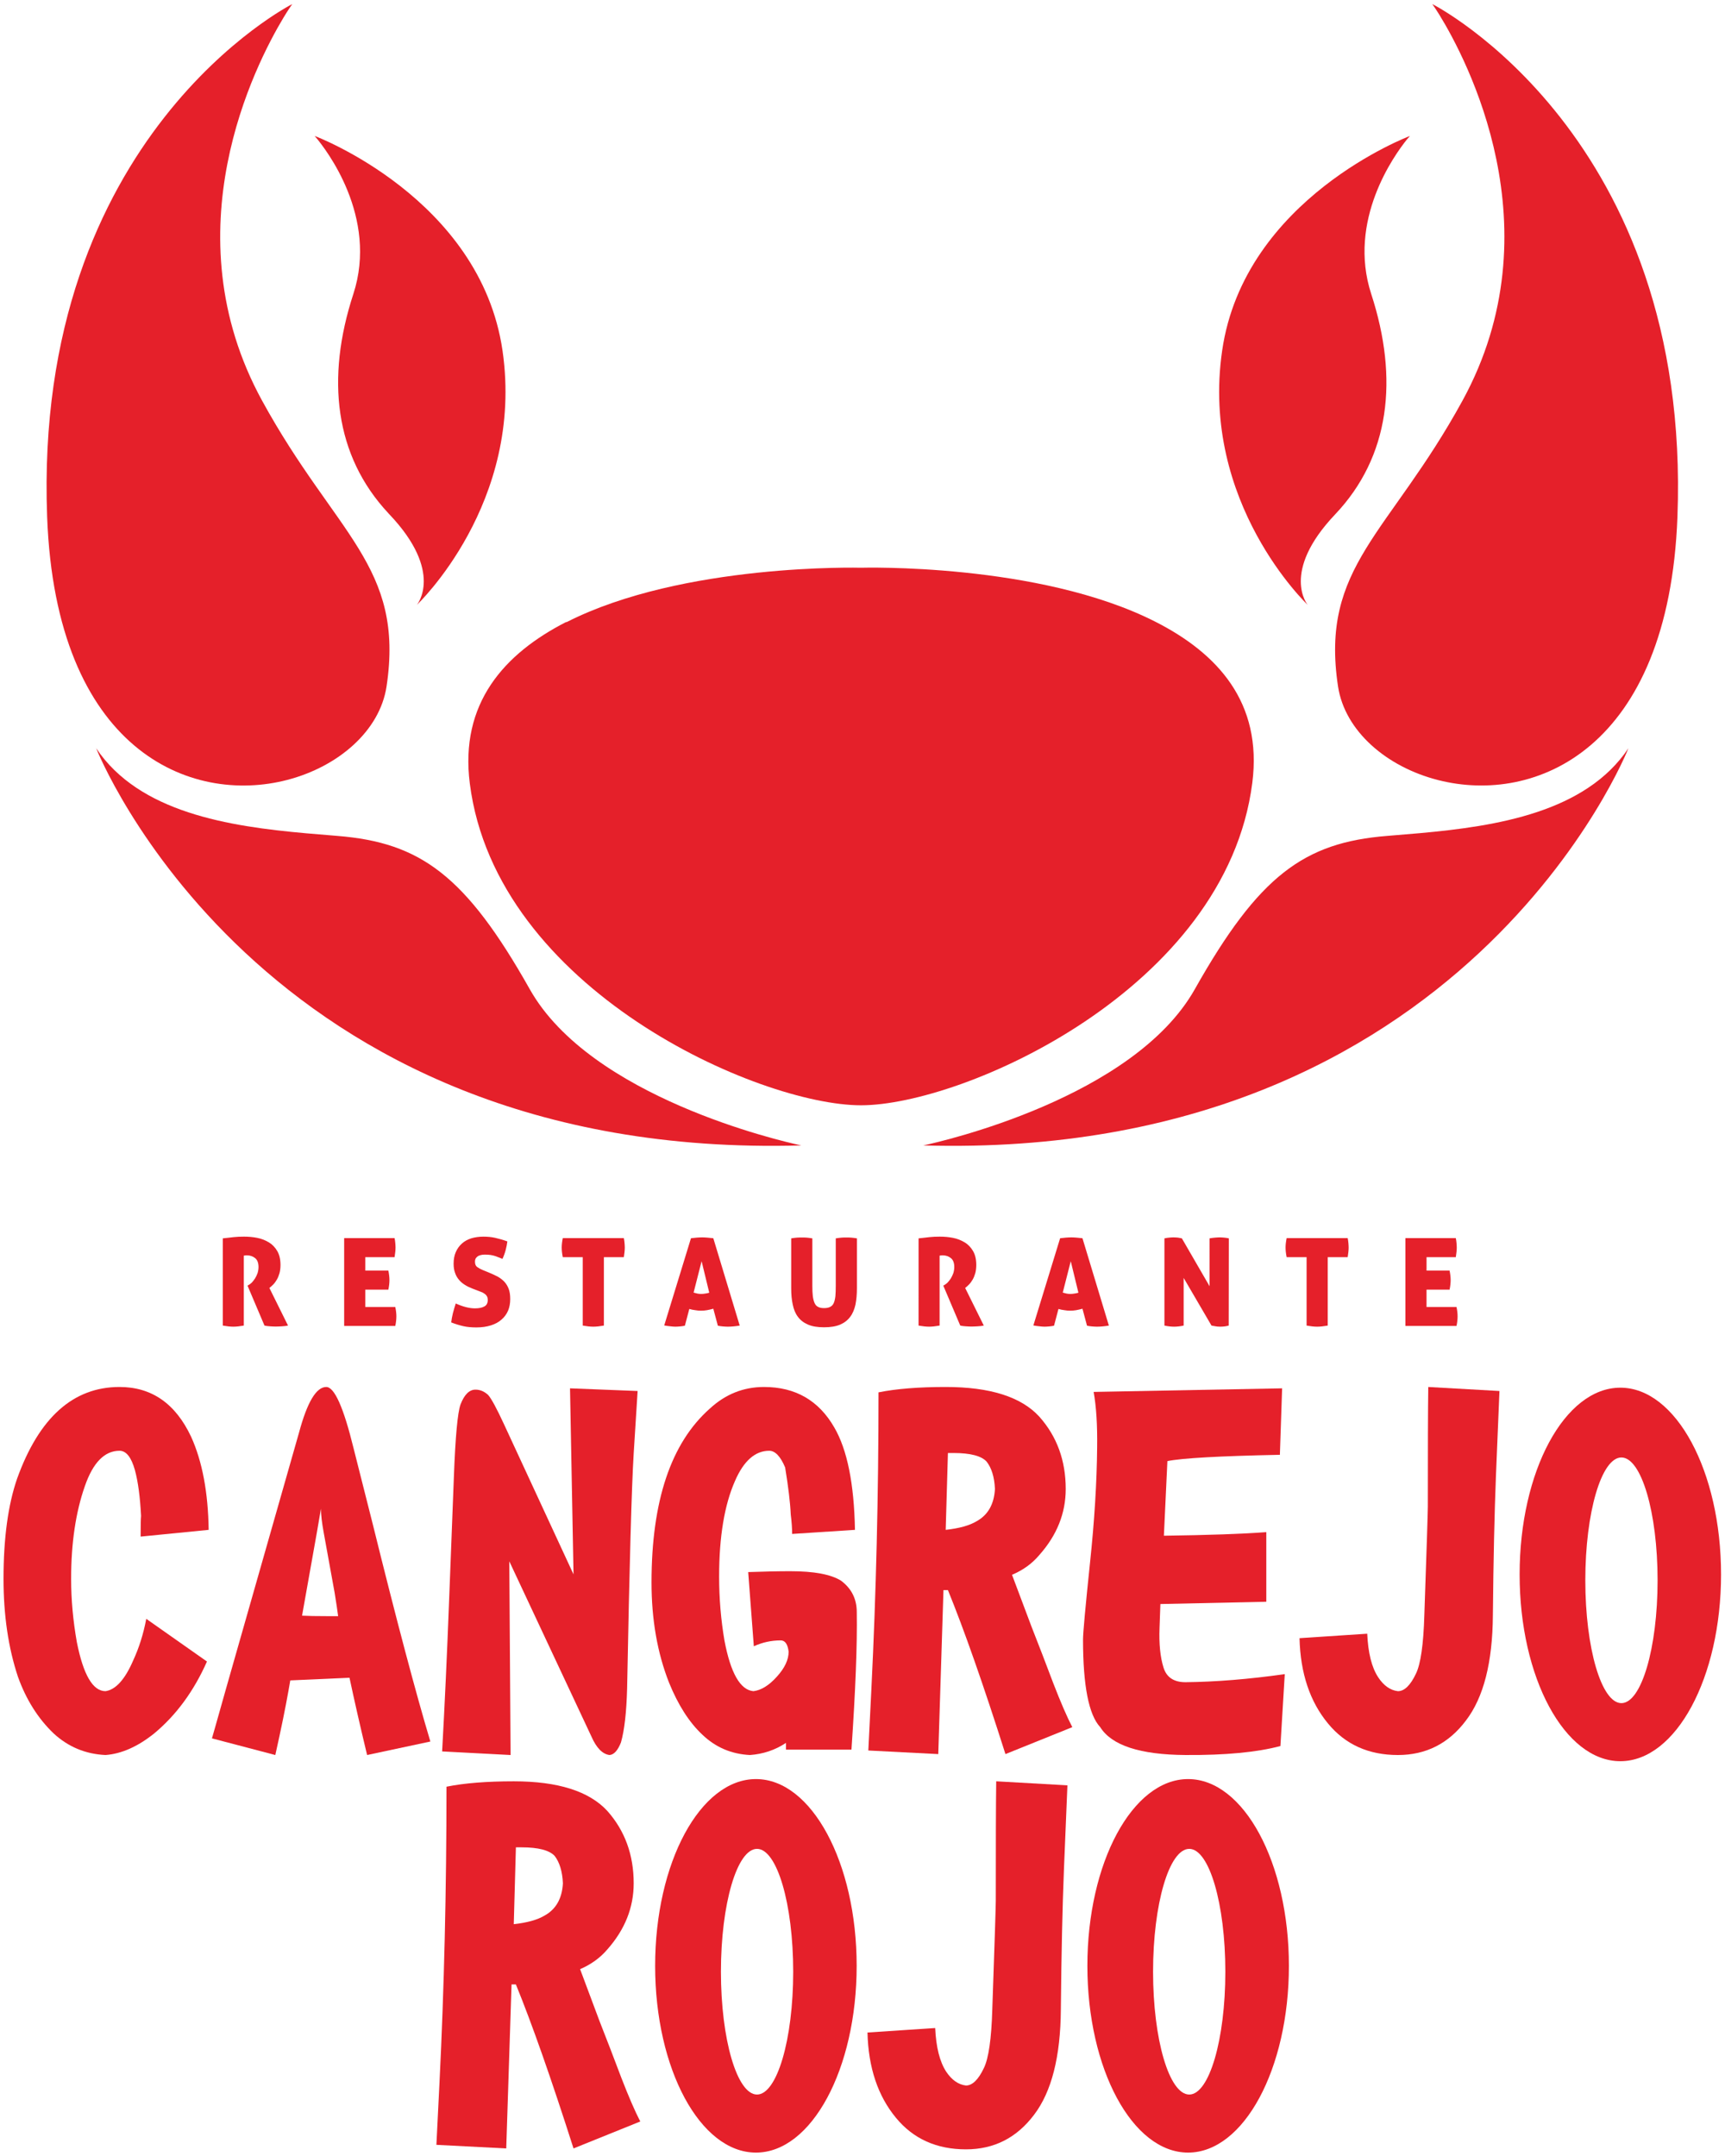 <?xml version="1.0" encoding="UTF-8" standalone="no"?>
<!-- Created with Inkscape (http://www.inkscape.org/) -->

<svg
   version="1.1"
   id="svg2"
   width="652.935"
   height="815.953"
   viewBox="0 0 652.935 815.953"
   xmlns="http://www.w3.org/2000/svg"
   xmlns:svg="http://www.w3.org/2000/svg">
  <defs
     id="defs6" />
  <g
     id="g8"
     transform="matrix(1.333,0,0,-1.333,1.333,814.619)">
    <g
       id="g10">
      <path
         d="m 95.015,152.289 c -0.181,1.456 -0.512,3.658 -0.994,6.643 l -3.104,17.091 c -0.512,2.811 -0.783,5.063 -0.783,6.767 l -1.115,-6.506 -4.249,-23.857 c 1.507,-0.088 4.008,-0.138 7.504,-0.138 z m 26.187,-35.587 -17.96,-3.832 c -1.989,8.247 -3.646,15.573 -5.002,21.942 l -16.815,-0.758 -0.512,-2.936 c -0.844,-4.764 -2.08,-10.846 -3.737,-18.248 l -17.991,4.727 c 0.091,0.249 1.416,4.976 4.008,14.155 l 20.733,72.718 c 2.32,8.595 4.882,12.886 7.714,12.886 2.321,0 4.912,-5.783 7.745,-17.352 l 5.484,-21.68 c 6.75,-27.304 12.205,-47.841 16.333,-61.622"
         style="fill:#e5202a;fill-opacity:1;fill-rule:nonzero;stroke:none"
         id="path12" />
      <path
         d="m 180.055,216.213 -1.115,-17.737 c -0.573,-9.268 -1.205,-31.509 -1.869,-66.723 -0.18,-6.717 -0.753,-11.817 -1.748,-15.312 -0.904,-2.288 -1.988,-3.483 -3.255,-3.57 -1.989,0.261 -3.706,2.003 -5.123,5.237 l -23.324,49.755 0.362,-54.992 -19.437,1.021 c 0.723,13.01 1.386,27.389 1.989,43.125 l 1.356,35.078 c 0.422,11.232 1.055,17.998 1.869,20.288 1.085,2.811 2.501,4.217 4.249,4.217 1.326,0 2.531,-0.511 3.616,-1.53 0.904,-1.02 2.411,-3.794 4.49,-8.297 l 19.738,-42.616 -0.995,52.816 z"
         style="fill:#e5202a;fill-opacity:1;fill-rule:nonzero;stroke:none"
         id="path14" />
      <path
         d="m 242.284,153.446 c 0.15,-9.28 -0.362,-22.291 -1.507,-39.046 h -18.593 v 1.915 c -3.074,-2.04 -6.509,-3.184 -10.246,-3.445 -5.244,0.261 -9.734,2.178 -13.471,5.747 -3.736,3.483 -6.901,8.421 -9.492,14.803 -3.315,8.409 -4.973,17.9 -4.973,28.448 0,23.135 5.515,39.593 16.575,49.369 4.43,4.08 9.552,6.12 15.369,6.12 8.89,0 15.549,-3.819 19.949,-11.481 3.677,-6.294 5.635,-15.984 5.876,-29.082 l -17.84,-1.157 c 0,1.53 -0.12,3.359 -0.392,5.487 -0.151,3.408 -0.693,7.873 -1.597,13.396 -1.326,3.148 -2.833,4.728 -4.52,4.728 -3.978,0 -7.232,-2.849 -9.703,-8.546 -3.014,-6.804 -4.52,-15.871 -4.52,-27.179 0,-6.207 0.512,-12.251 1.507,-18.11 1.748,-9.28 4.49,-14.081 8.227,-14.417 2.169,0.249 4.4,1.605 6.629,4.08 2.26,2.463 3.375,4.851 3.375,7.14 -0.271,2.127 -0.994,3.197 -2.26,3.197 -2.652,0 -5.213,-0.56 -7.624,-1.667 l -1.597,21.059 c 4.49,0.161 8.468,0.248 11.964,0.248 6.75,0 11.511,-0.896 14.374,-2.675 2.983,-2.214 4.49,-5.186 4.49,-8.931"
         style="fill:#e5202a;fill-opacity:1;fill-rule:nonzero;stroke:none"
         id="path16" />
      <path
         d="m 281.519,188.399 c -0.15,3.396 -0.964,5.996 -2.381,7.786 -1.477,1.605 -4.611,2.426 -9.342,2.426 h -1.627 l -0.633,-21.818 c 3.827,0.423 6.75,1.231 8.739,2.426 3.255,1.779 5.002,4.838 5.244,9.18 z m 21.968,-67.617 -18.985,-7.65 c -6.298,19.815 -11.752,35.339 -16.333,46.558 -0.331,0 -0.753,0 -1.265,0 l -1.477,-46.558 -19.859,1.021 0.874,17.6 c 1.326,26.793 2.019,54.818 2.019,84.075 5.062,1.02 11.421,1.529 19.075,1.529 12.566,0 21.426,-2.798 26.579,-8.421 5.003,-5.609 7.504,-12.451 7.504,-20.536 0,-6.891 -2.501,-13.136 -7.504,-18.758 -1.989,-2.376 -4.55,-4.255 -7.745,-5.61 l 5.515,-14.665 c 2.079,-5.274 4.159,-10.685 6.238,-16.208 2.079,-5.361 3.857,-9.478 5.364,-12.376"
         style="fill:#e5202a;fill-opacity:1;fill-rule:nonzero;stroke:none"
         id="path18" />
      <path
         d="m 158.84,76.449 c -0.15,3.396 -0.964,5.995 -2.35,7.787 -1.507,1.604 -4.641,2.426 -9.372,2.426 h -1.627 l -0.603,-21.818 c 3.797,0.422 6.72,1.231 8.709,2.426 3.254,1.779 5.002,4.838 5.244,9.179 z M 180.809,8.832 161.854,1.182 c -6.328,19.814 -11.783,35.339 -16.363,46.558 -0.331,0 -0.753,0 -1.235,0 l -1.507,-46.558 -19.829,1.02 0.874,17.601 c 1.326,26.793 1.989,54.818 1.989,84.074 5.063,1.021 11.421,1.53 19.105,1.53 12.536,0 21.396,-2.798 26.579,-8.421 4.972,-5.61 7.473,-12.451 7.473,-20.537 0,-6.891 -2.501,-13.135 -7.473,-18.758 -2.019,-2.375 -4.581,-4.254 -7.745,-5.61 l 5.484,-14.664 c 2.079,-5.275 4.159,-10.685 6.238,-16.208 2.079,-5.361 3.857,-9.478 5.364,-12.376"
         style="fill:#e5202a;fill-opacity:1;fill-rule:nonzero;stroke:none"
         id="path20" />
      <path
         d="M 302.101,104.263 301.107,80.281 C 300.685,69.645 300.384,56.423 300.233,40.601 300.142,27.241 297.611,17.29 292.639,10.747 287.697,4.192 281.278,0.921 273.292,0.921 c -8.317,0 -14.947,2.974 -19.859,8.931 -5.153,6.207 -7.865,14.293 -8.106,24.243 l 19.226,1.269 c 0.241,-5.436 1.296,-9.566 3.104,-12.364 1.597,-2.388 3.466,-3.707 5.635,-3.956 1.808,0 3.526,1.655 5.093,4.976 1.326,2.712 2.14,8.247 2.38,16.581 0.663,19.057 0.995,29.344 0.995,30.873 0,16.158 0.03,27.478 0.121,33.933 z"
         style="fill:#e5202a;fill-opacity:1;fill-rule:nonzero;stroke:none"
         id="path22" />
      <path
         d="m 213.957,16.481 c -5.665,0 -10.246,15.611 -10.246,34.867 0,19.267 4.581,34.879 10.246,34.879 5.666,0 10.276,-15.611 10.276,-34.879 0,-19.256 -4.611,-34.867 -10.276,-34.867 z m -0.301,89.561 c -15.821,0 -28.628,-23.745 -28.628,-53.027 C 185.028,23.733 197.835,0 213.656,0 c 15.791,0 28.598,23.733 28.598,53.015 0,29.281 -12.807,53.027 -28.598,53.027"
         style="fill:#e5202a;fill-opacity:1;fill-rule:nonzero;stroke:none"
         id="path24" />
      <path
         d="m 402.179,374.585 c -3.194,-0.286 -6.298,-0.537 -9.312,-0.783 -23.565,-1.89 -36.403,-11.231 -54.604,-43.536 -17.448,-30.923 -72.173,-43.276 -76.753,-44.258 -0.211,-0.05 -0.331,-0.075 -0.331,-0.075 154.17,-4.378 200.216,112.757 200.216,112.757 -12.145,-18.159 -37.337,-22.128 -59.215,-24.105"
         style="fill:#e5202a;fill-opacity:1;fill-rule:nonzero;stroke:none"
         id="path26" />
      <path
         d="m 405.705,609.964 c 0,0 0.783,-1.07 2.019,-3.058 7.624,-12.404 33.33,-60.616 6.57,-109.513 -20.823,-38.036 -40.532,-46.996 -35.348,-81.189 1.929,-12.575 13.711,-22.812 28.447,-26.554 27.573,-7.028 65.453,8.754 67.924,74.719 4.068,108.356 -69.611,145.596 -69.611,145.596"
         style="fill:#e5202a;fill-opacity:1;fill-rule:nonzero;stroke:none"
         id="path28" />
      <path
         d="m 370.326,439.392 c 0,0 -7.805,9.251 7.775,25.672 15.58,16.409 18.111,38.485 10.276,62.557 -6.841,20.959 6.569,39.48 10.125,43.907 0.543,0.648 0.874,0.997 0.874,0.997 0,0 -47.071,-17.641 -53.339,-60.95 -6.298,-43.301 24.288,-72.182 24.288,-72.182"
         style="fill:#e5202a;fill-opacity:1;fill-rule:nonzero;stroke:none"
         id="path30" />
      <path
         d="m 354.596,388.839 c 2.923,22.851 -9.824,36.807 -27.634,45.826 -33.028,16.731 -83.474,15.275 -83.474,15.275 0,0 -50.626,1.368 -83.684,-15.486 0,0.024 0,0.06 0,0.1 -17.689,-9.031 -30.316,-23.162 -27.393,-45.925 7.473,-58.561 82.177,-91.301 111.077,-91.301 28.93,0 103.604,32.938 111.107,91.512"
         style="fill:#e5202a;fill-opacity:1;fill-rule:nonzero;stroke:none"
         id="path32" />
      <path
         d="m 149.439,330.265 c -18.202,32.305 -31.039,41.647 -54.605,43.536 -2.863,0.235 -5.846,0.473 -8.919,0.747 -21.968,1.964 -47.402,5.882 -59.607,24.141 0,0 46.046,-117.135 200.215,-112.757 0,0 -0.181,0.037 -0.452,0.1 -5.334,1.157 -59.335,13.545 -76.632,44.233"
         style="fill:#e5202a;fill-opacity:1;fill-rule:nonzero;stroke:none"
         id="path34" />
      <path
         d="m 80.641,389.721 c 14.555,3.806 26.217,13.994 28.116,26.482 5.183,34.194 -14.525,43.153 -35.348,81.189 -26.218,47.902 -2.049,95.156 6.087,108.714 1.507,2.501 2.501,3.857 2.501,3.857 0,0 -73.68,-37.24 -69.611,-145.596 2.471,-66.212 40.652,-81.873 68.255,-74.647"
         style="fill:#e5202a;fill-opacity:1;fill-rule:nonzero;stroke:none"
         id="path36" />
      <path
         d="m 99.324,527.621 c -7.805,-23.909 -5.334,-45.862 9.975,-62.231 0.09,-0.114 0.181,-0.226 0.301,-0.325 15.58,-16.421 7.775,-25.672 7.775,-25.672 0,0 30.587,28.881 24.319,72.182 -6.298,43.309 -53.339,60.95 -53.339,60.95 0,0 0.12,-0.162 0.392,-0.473 2.682,-3.185 17.749,-22.465 10.578,-44.431"
         style="fill:#e5202a;fill-opacity:1;fill-rule:nonzero;stroke:none"
         id="path38" />
      <path
         d="m 62.261,234.788 c 1.187,-0.208 2.171,-0.312 3.019,-0.312 0.78,0 1.764,0.104 2.951,0.312 v 19.838 c 0.034,0.035 0.136,0.035 0.305,0.069 0.17,0.035 0.339,0.035 0.577,0.035 0.916,0 1.696,-0.278 2.341,-0.798 0.645,-0.52 0.95,-1.387 0.95,-2.532 0,-0.59 -0.102,-1.179 -0.272,-1.734 -0.203,-0.554 -0.441,-1.04 -0.712,-1.491 -0.305,-0.451 -0.611,-0.867 -0.916,-1.179 -0.34,-0.312 -0.645,-0.555 -0.916,-0.694 l -0.305,-0.173 4.817,-11.341 c 0.441,-0.104 0.984,-0.173 1.595,-0.208 0.577,-0.035 1.119,-0.07 1.56,-0.07 0.509,0 1.12,0.035 1.764,0.07 0.645,0.035 1.221,0.104 1.764,0.208 l -5.292,10.682 c 0.373,0.278 0.746,0.624 1.119,1.005 0.373,0.382 0.713,0.867 1.018,1.388 0.305,0.52 0.543,1.145 0.747,1.838 0.17,0.659 0.271,1.422 0.271,2.289 0,1.595 -0.305,2.913 -0.916,3.954 -0.611,1.04 -1.391,1.873 -2.375,2.462 -0.984,0.59 -2.07,1.041 -3.325,1.283 -1.255,0.243 -2.476,0.347 -3.732,0.347 -1.051,0 -2.035,-0.035 -2.951,-0.139 -0.95,-0.104 -1.968,-0.243 -3.087,-0.346 z m 47.017,15.607 h -6.547 v 3.815 h 8.311 c 0.169,1.075 0.271,1.977 0.271,2.74 0,0.382 -0.034,0.798 -0.068,1.249 -0.034,0.451 -0.102,0.902 -0.203,1.422 H 96.727 V 234.684 h 14.519 c 0.203,0.971 0.305,1.873 0.305,2.74 0,0.798 -0.102,1.665 -0.305,2.636 h -8.514 v 4.925 h 6.547 c 0.204,1.006 0.306,1.907 0.306,2.705 0,0.798 -0.102,1.7 -0.306,2.705 z m 26.766,0.173 c -0.577,0.243 -1.086,0.52 -1.527,0.833 -0.441,0.312 -0.644,0.832 -0.644,1.491 0,0.382 0.068,0.729 0.237,1.006 0.17,0.243 0.374,0.451 0.645,0.624 0.238,0.139 0.543,0.243 0.882,0.312 0.306,0.069 0.645,0.104 1.018,0.104 1.187,0 2.171,-0.139 2.952,-0.416 0.78,-0.278 1.492,-0.555 2.069,-0.798 0.373,0.798 0.678,1.63 0.916,2.532 0.237,0.867 0.373,1.7 0.475,2.428 -1.222,0.45 -2.375,0.763 -3.427,1.005 -1.085,0.243 -2.205,0.347 -3.358,0.347 -1.289,0 -2.442,-0.173 -3.494,-0.485 -1.051,-0.347 -1.933,-0.833 -2.646,-1.492 -0.746,-0.659 -1.323,-1.491 -1.73,-2.428 -0.407,-0.937 -0.61,-2.047 -0.61,-3.26 0,-1.006 0.135,-1.873 0.407,-2.601 0.237,-0.729 0.611,-1.387 1.086,-1.943 0.475,-0.59 1.051,-1.075 1.73,-1.491 0.645,-0.416 1.391,-0.763 2.205,-1.075 l 1.9,-0.728 c 0.305,-0.104 0.577,-0.243 0.882,-0.347 0.272,-0.139 0.509,-0.312 0.746,-0.486 0.238,-0.173 0.407,-0.416 0.543,-0.659 0.136,-0.277 0.203,-0.589 0.203,-0.971 0,-0.867 -0.305,-1.491 -0.95,-1.838 -0.645,-0.381 -1.56,-0.555 -2.714,-0.555 -1.527,0 -3.358,0.451 -5.428,1.387 -0.305,-0.936 -0.576,-1.873 -0.814,-2.775 -0.238,-0.937 -0.374,-1.803 -0.475,-2.601 1.255,-0.486 2.408,-0.833 3.494,-1.075 1.051,-0.243 2.307,-0.347 3.697,-0.347 1.527,0 2.917,0.208 4.105,0.59 1.188,0.382 2.171,0.902 2.985,1.63 0.815,0.693 1.425,1.526 1.866,2.532 0.407,0.971 0.61,2.081 0.61,3.295 0,1.144 -0.136,2.115 -0.441,2.913 -0.305,0.797 -0.712,1.456 -1.255,2.046 -0.542,0.555 -1.187,1.041 -1.933,1.457 -0.781,0.382 -1.629,0.798 -2.579,1.179 z m 28.427,-15.78 c 1.187,-0.208 2.171,-0.312 3.019,-0.312 0.781,0 1.798,0.104 2.986,0.312 v 19.422 h 5.665 c 0.17,1.075 0.271,1.977 0.271,2.74 0,0.382 -0.034,0.798 -0.068,1.249 -0.034,0.451 -0.101,0.902 -0.203,1.422 h -17.335 c -0.203,-1.006 -0.305,-1.907 -0.305,-2.67 0,-0.832 0.102,-1.734 0.305,-2.74 h 5.665 z m 30.26,4.717 c 0.577,-0.173 1.153,-0.278 1.696,-0.347 0.542,-0.104 1.086,-0.139 1.594,-0.139 0.577,0 1.153,0.035 1.73,0.139 0.577,0.104 1.154,0.243 1.798,0.416 l 1.289,-4.821 c 0.509,-0.104 1.018,-0.173 1.459,-0.208 0.441,-0.035 0.916,-0.07 1.357,-0.07 0.984,0 2.103,0.104 3.393,0.312 l -7.497,24.798 c -0.645,0.069 -1.221,0.139 -1.73,0.173 -0.509,0.035 -0.984,0.069 -1.425,0.069 -0.509,0 -1.018,-0.035 -1.526,-0.069 -0.509,-0.034 -1.086,-0.104 -1.663,-0.173 l -7.598,-24.763 c 0.644,-0.104 1.255,-0.208 1.798,-0.243 0.509,-0.07 0.984,-0.104 1.391,-0.104 0.407,0 0.814,0.035 1.255,0.07 0.441,0.035 0.916,0.104 1.425,0.208 z m 5.665,4.613 c -0.407,-0.104 -0.78,-0.208 -1.153,-0.243 -0.373,-0.07 -0.78,-0.104 -1.153,-0.104 -0.373,0 -0.712,0.035 -1.051,0.104 -0.339,0.069 -0.713,0.173 -1.086,0.278 l 2.273,8.913 z m 37.181,-9.052 c 1.187,0.52 2.137,1.249 2.849,2.22 0.713,0.936 1.188,2.116 1.492,3.468 0.272,1.353 0.407,2.913 0.407,4.613 v 14.185 c -0.644,0.104 -1.221,0.173 -1.696,0.208 -0.475,0.035 -0.916,0.035 -1.323,0.035 -0.373,0 -0.814,0 -1.255,-0.035 -0.475,-0.034 -1.052,-0.104 -1.731,-0.208 v -13.457 c 0,-1.145 -0.034,-2.15 -0.102,-2.948 -0.102,-0.797 -0.237,-1.456 -0.475,-1.977 -0.237,-0.52 -0.577,-0.867 -1.018,-1.075 -0.441,-0.243 -1.018,-0.347 -1.73,-0.347 -0.712,0 -1.255,0.104 -1.696,0.347 -0.441,0.208 -0.746,0.554 -0.984,1.075 -0.237,0.52 -0.407,1.179 -0.509,1.977 -0.102,0.798 -0.136,1.804 -0.136,2.948 v 13.457 c -0.644,0.104 -1.221,0.173 -1.662,0.208 -0.475,0.035 -0.916,0.035 -1.289,0.035 -0.441,0 -0.882,0 -1.357,-0.035 -0.475,-0.034 -1.052,-0.104 -1.696,-0.208 v -14.185 c 0,-1.7 0.136,-3.26 0.441,-4.613 0.272,-1.352 0.747,-2.532 1.459,-3.468 0.712,-0.971 1.662,-1.699 2.883,-2.22 1.187,-0.52 2.714,-0.763 4.546,-0.763 1.832,0 3.358,0.243 4.58,0.763 z m 22.254,-0.278 c 1.187,-0.208 2.171,-0.312 3.019,-0.312 0.78,0 1.764,0.104 2.951,0.312 v 19.838 c 0.034,0.035 0.136,0.035 0.305,0.069 0.17,0.035 0.339,0.035 0.577,0.035 0.916,0 1.696,-0.278 2.341,-0.798 0.645,-0.52 0.95,-1.387 0.95,-2.532 0,-0.59 -0.102,-1.179 -0.272,-1.734 -0.203,-0.554 -0.441,-1.04 -0.712,-1.491 -0.305,-0.451 -0.611,-0.867 -0.916,-1.179 -0.339,-0.312 -0.645,-0.555 -0.916,-0.694 l -0.305,-0.173 4.817,-11.341 c 0.441,-0.104 0.984,-0.173 1.595,-0.208 0.577,-0.035 1.119,-0.07 1.561,-0.07 0.509,0 1.119,0.035 1.764,0.07 0.645,0.035 1.221,0.104 1.764,0.208 l -5.292,10.682 c 0.373,0.278 0.747,0.624 1.12,1.005 0.373,0.382 0.713,0.867 1.018,1.388 0.305,0.52 0.543,1.145 0.746,1.838 0.17,0.659 0.272,1.422 0.272,2.289 0,1.595 -0.306,2.913 -0.916,3.954 -0.611,1.04 -1.391,1.873 -2.374,2.462 -0.984,0.59 -2.07,1.041 -3.325,1.283 -1.255,0.243 -2.476,0.347 -3.732,0.347 -1.051,0 -2.035,-0.035 -2.951,-0.139 -0.95,-0.104 -1.968,-0.243 -3.087,-0.346 z m 39.724,4.717 c 0.577,-0.173 1.153,-0.278 1.696,-0.347 0.543,-0.104 1.086,-0.139 1.595,-0.139 0.577,0 1.153,0.035 1.73,0.139 0.577,0.104 1.154,0.243 1.798,0.416 l 1.289,-4.821 c 0.509,-0.104 1.018,-0.173 1.459,-0.208 0.441,-0.035 0.916,-0.07 1.357,-0.07 0.983,0 2.103,0.104 3.392,0.312 l -7.497,24.798 c -0.645,0.069 -1.221,0.139 -1.73,0.173 -0.508,0.035 -0.984,0.069 -1.425,0.069 -0.508,0 -1.018,-0.035 -1.526,-0.069 -0.509,-0.034 -1.086,-0.104 -1.662,-0.173 l -7.599,-24.763 c 0.645,-0.104 1.255,-0.208 1.798,-0.243 0.508,-0.07 0.984,-0.104 1.391,-0.104 0.407,0 0.814,0.035 1.255,0.07 0.441,0.035 0.916,0.104 1.425,0.208 z m 5.665,4.613 c -0.407,-0.104 -0.78,-0.208 -1.153,-0.243 -0.373,-0.07 -0.78,-0.104 -1.153,-0.104 -0.373,0 -0.713,0.035 -1.052,0.104 -0.339,0.069 -0.712,0.173 -1.086,0.278 l 2.273,8.913 z m 24.425,-9.33 c 1.018,-0.208 1.933,-0.312 2.748,-0.312 0.814,0 1.73,0.104 2.714,0.312 v 13.526 l 7.904,-13.526 c 0.204,-0.035 0.543,-0.104 0.984,-0.173 0.441,-0.104 0.95,-0.139 1.526,-0.139 0.509,0 0.95,0.035 1.391,0.104 0.441,0.069 0.746,0.139 0.984,0.208 l 0.034,24.764 c -0.475,0.104 -0.916,0.173 -1.357,0.208 -0.441,0.035 -0.848,0.069 -1.221,0.069 -0.374,0 -0.814,-0.035 -1.289,-0.069 -0.475,-0.034 -1.018,-0.104 -1.595,-0.208 V 245.956 l -7.87,13.595 c -0.306,0.069 -0.679,0.138 -1.119,0.208 -0.441,0.035 -0.882,0.069 -1.289,0.069 -0.373,0 -0.78,-0.035 -1.188,-0.069 -0.407,-0.034 -0.848,-0.104 -1.357,-0.208 z m 40.37,0 c 1.187,-0.208 2.171,-0.312 3.019,-0.312 0.781,0 1.798,0.104 2.985,0.312 v 19.422 h 5.665 c 0.17,1.075 0.272,1.977 0.272,2.74 0,0.382 -0.034,0.798 -0.068,1.249 -0.034,0.451 -0.102,0.902 -0.203,1.422 h -17.335 c -0.203,-1.006 -0.305,-1.907 -0.305,-2.67 0,-0.832 0.102,-1.734 0.305,-2.74 h 5.665 z m 40.605,15.607 h -6.547 v 3.815 h 8.311 c 0.169,1.075 0.271,1.977 0.271,2.74 0,0.382 -0.034,0.798 -0.068,1.249 -0.034,0.451 -0.101,0.902 -0.203,1.422 H 398.067 V 234.684 h 14.519 c 0.204,0.971 0.305,1.873 0.305,2.74 0,0.798 -0.102,1.665 -0.305,2.636 h -8.515 v 4.925 h 6.547 c 0.203,1.006 0.305,1.907 0.305,2.705 0,0.798 -0.102,1.7 -0.305,2.705"
         style="fill:#e5202a;fill-opacity:1;fill-rule:nonzero;stroke:none"
         id="path40" />
      <path
         d="m 58.251,176.794 -19.317,-1.915 c 0,2.972 0.03,4.926 0.121,5.872 -0.272,5.349 -0.844,9.689 -1.748,13.011 -1.025,3.656 -2.471,5.486 -4.37,5.486 -4.249,0 -7.534,-3.358 -9.854,-10.075 -2.591,-7.402 -3.887,-16.172 -3.887,-26.285 0,-5.87 0.543,-11.867 1.627,-17.986 1.839,-9.28 4.551,-13.906 8.137,-13.906 2.893,0.423 5.514,3.308 7.835,8.67 1.657,3.569 2.923,7.526 3.737,11.867 L 57.768,139.415 c -3.737,-8.421 -8.739,-15.226 -14.977,-20.412 -4.671,-3.744 -9.281,-5.796 -13.832,-6.133 -5.666,0.261 -10.577,2.301 -14.736,6.133 -4.43,4.241 -7.805,9.603 -10.125,16.071 C 1.356,143.321 0,152.588 0,162.887 c 0,11.569 1.296,21.047 3.857,28.448 6.238,17.352 15.941,26.022 29.08,26.022 9.131,0 15.911,-4.714 20.341,-14.155 3.164,-6.978 4.822,-15.786 4.972,-26.408"
         style="fill:#e5202a;fill-opacity:1;fill-rule:nonzero;stroke:none"
         id="path42" />
      <path
         d="m 363.817,135.833 -1.236,-20.411 c -6.66,-1.779 -15.64,-2.625 -26.971,-2.551 -12.898,0.087 -20.944,2.724 -24.198,7.912 -3.255,3.483 -4.882,11.78 -4.882,24.878 0,1.866 0.663,9.143 1.989,21.817 1.266,11.991 1.928,22.875 2.019,32.664 0.09,6.37 -0.241,11.643 -0.995,15.81 l 53.52,1.02 -0.633,-18.869 c -17.207,-0.349 -27.845,-0.947 -31.943,-1.792 l -0.995,-21.184 c 12.657,0.174 22.33,0.51 29.08,1.02 v -19.765 l -30.075,-0.647 -0.241,-6.754 c -0.181,-4.59 0.211,-8.333 1.115,-11.233 0.844,-2.798 2.923,-4.204 6.238,-4.204 8.558,0.087 17.99,0.846 28.206,2.289"
         style="fill:#e5202a;fill-opacity:1;fill-rule:nonzero;stroke:none"
         id="path44" />
      <path
         d="m 424.78,216.213 -0.995,-23.982 c -0.422,-10.636 -0.723,-23.857 -0.874,-39.68 -0.091,-13.359 -2.622,-23.311 -7.624,-29.854 -4.912,-6.555 -11.361,-9.827 -19.346,-9.827 -8.318,0 -14.917,2.974 -19.829,8.931 -5.153,6.207 -7.865,14.293 -8.106,24.243 l 19.226,1.269 c 0.241,-5.435 1.266,-9.566 3.104,-12.364 1.567,-2.388 3.466,-3.707 5.606,-3.955 1.838,0 3.556,1.654 5.123,4.975 1.326,2.712 2.14,8.247 2.38,16.581 0.663,19.057 0.995,29.344 0.995,30.873 0,16.158 0.03,27.478 0.121,33.933 z"
         style="fill:#e5202a;fill-opacity:1;fill-rule:nonzero;stroke:none"
         id="path46" />
      <path
         d="m 336.696,16.481 c -5.695,0 -10.276,15.611 -10.276,34.867 0,19.267 4.58,34.879 10.276,34.879 5.666,0 10.246,-15.611 10.246,-34.879 0,-19.256 -4.58,-34.867 -10.246,-34.867 z m -0.331,89.561 c -15.79,0 -28.598,-23.745 -28.598,-53.027 C 307.767,23.733 320.574,0 336.364,0 c 15.791,0 28.628,23.733 28.628,53.015 0,29.281 -12.838,53.027 -28.628,53.027"
         style="fill:#e5202a;fill-opacity:1;fill-rule:nonzero;stroke:none"
         id="path48" />
      <path
         d="m 459.405,127.599 c -5.665,0 -10.246,15.61 -10.246,34.878 0,19.256 4.58,34.867 10.246,34.867 5.665,0 10.276,-15.611 10.276,-34.867 0,-19.267 -4.611,-34.878 -10.276,-34.878 z m -0.302,89.559 c -15.821,0 -28.598,-23.734 -28.598,-53.027 0,-29.281 12.777,-53.015 28.598,-53.015 15.791,0 28.598,23.734 28.598,53.015 0,29.293 -12.807,53.027 -28.598,53.027"
         style="fill:#e5202a;fill-opacity:1;fill-rule:nonzero;stroke:none"
         id="path50" />
    </g>
  </g>
</svg>
